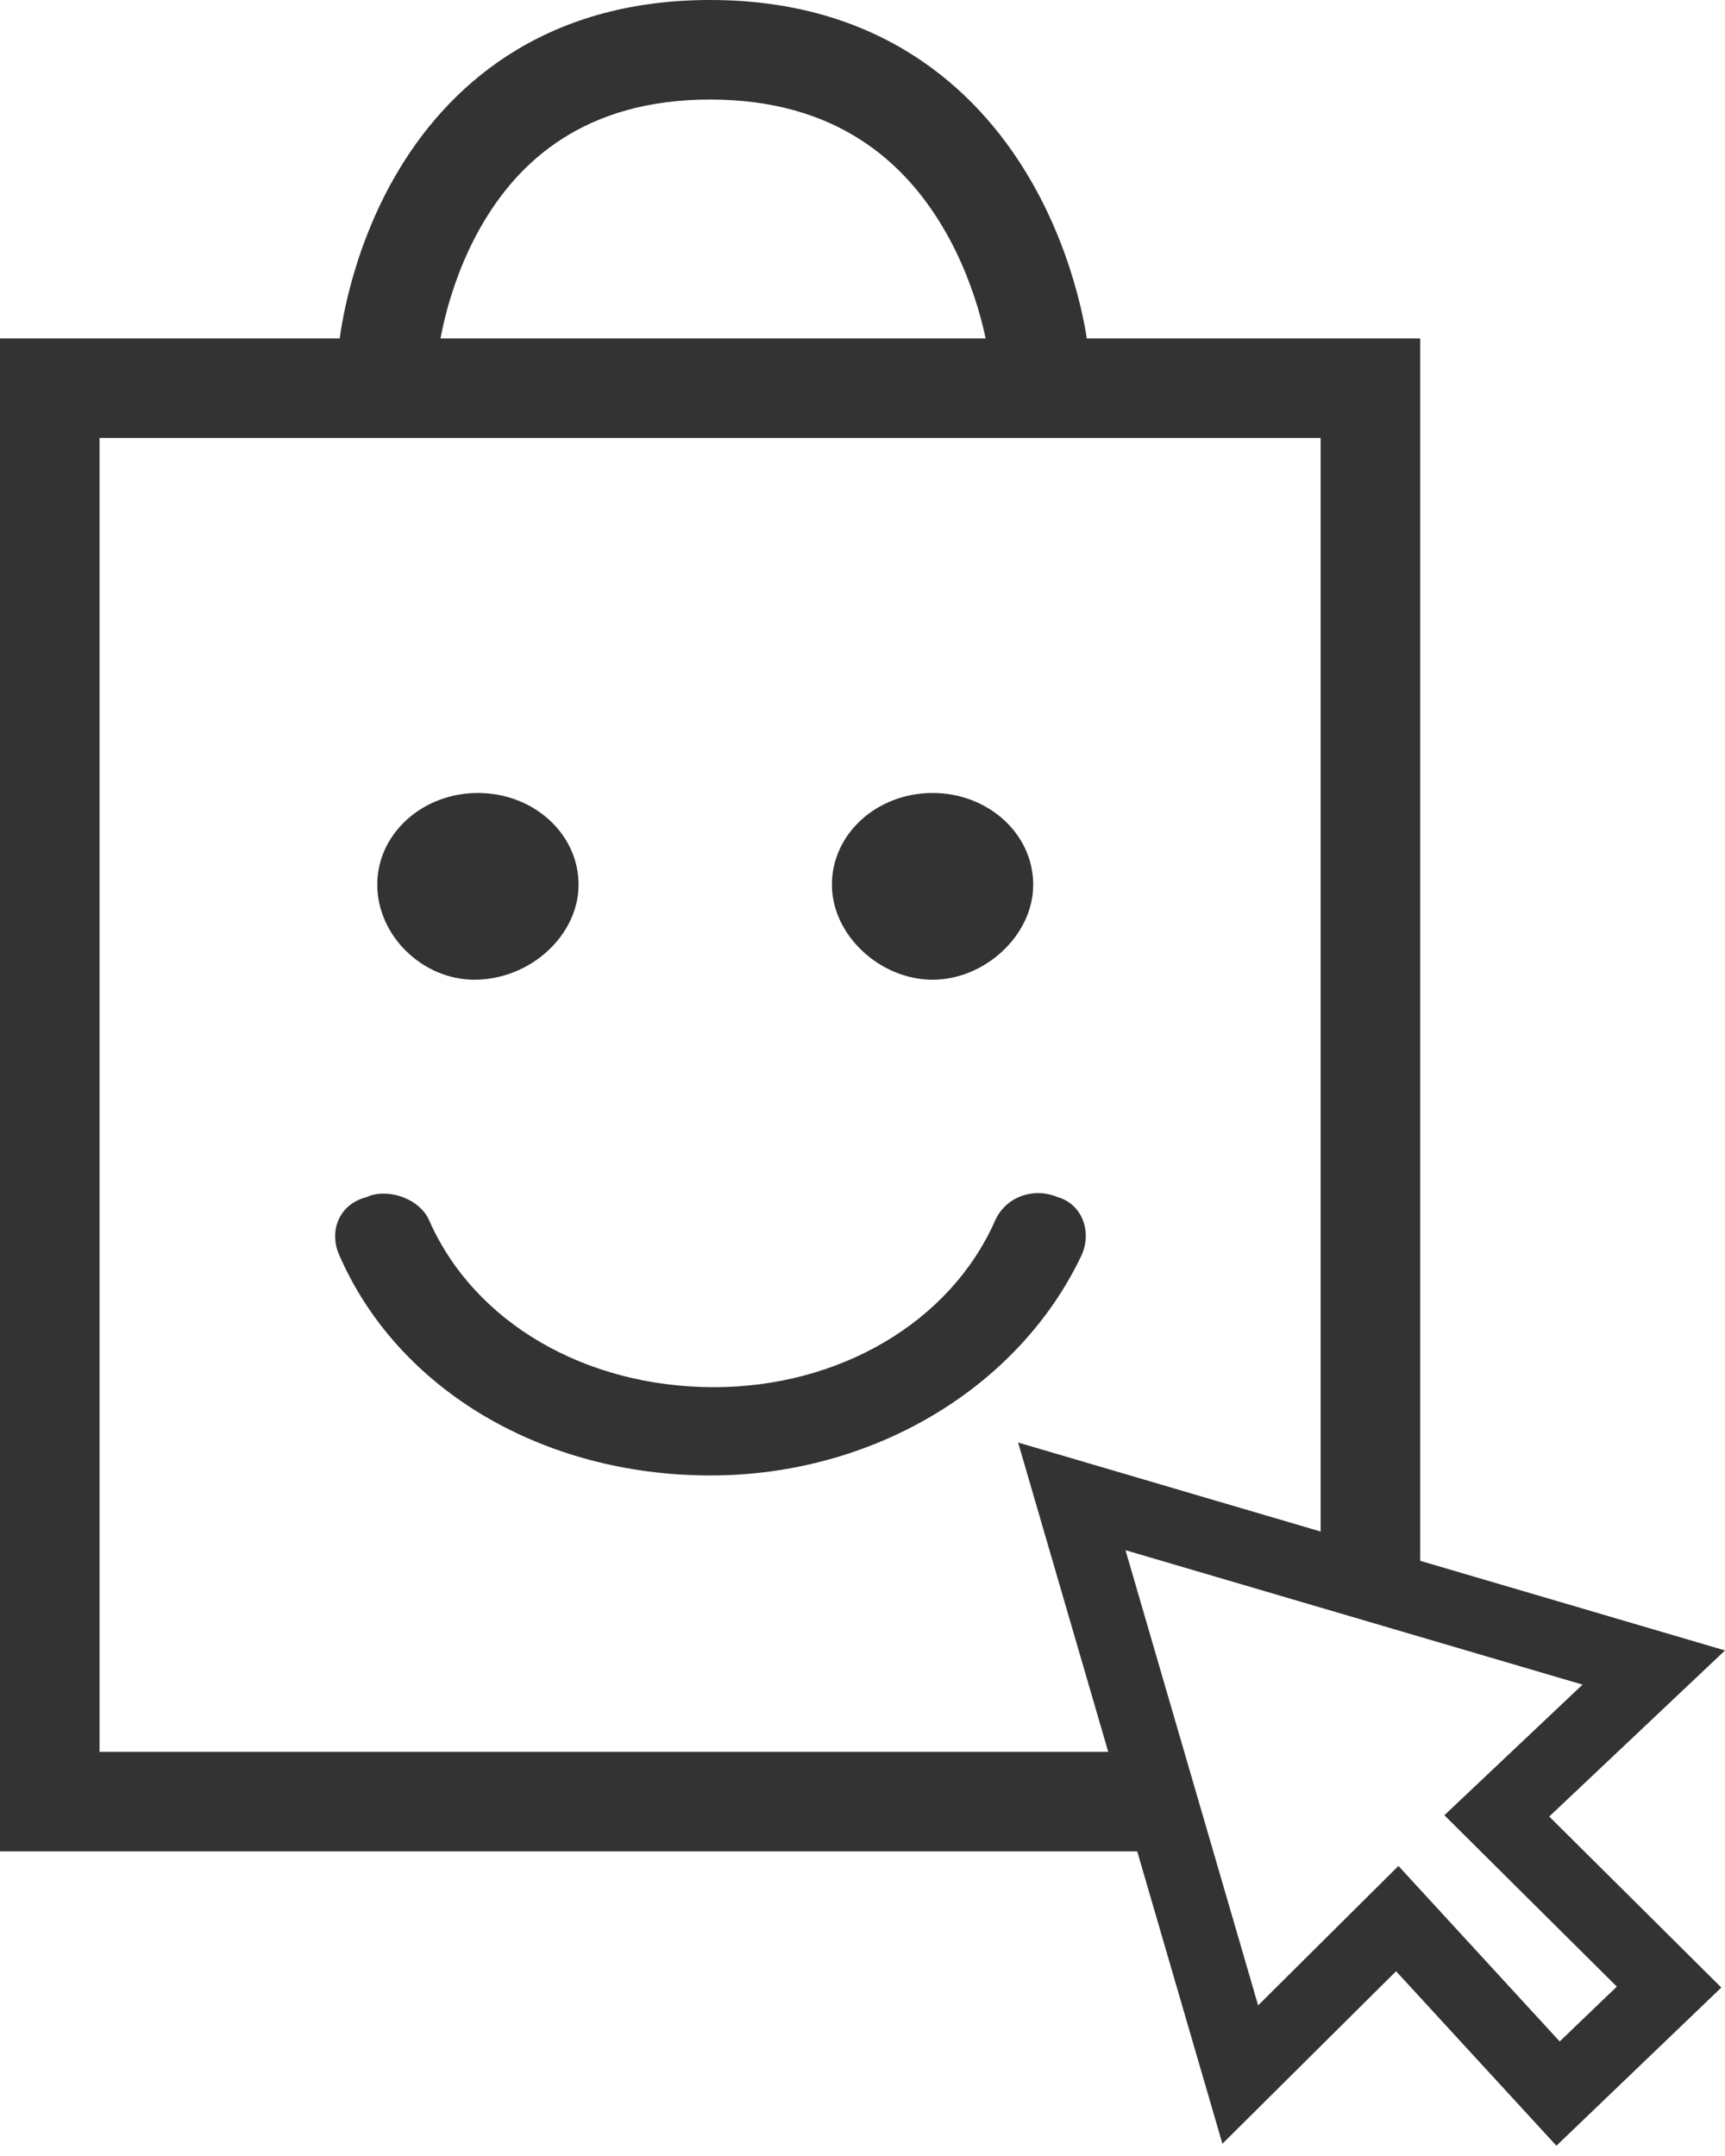 <svg width="48" height="60" viewBox="0 0 48 60" fill="none" xmlns="http://www.w3.org/2000/svg">
<path d="M10.498 24.619C10.498 23.202 11.754 22.068 13.299 22.068C14.844 22.068 16.099 23.202 16.099 24.619C16.099 26.037 14.747 27.265 13.202 27.265C11.754 27.265 10.498 26.037 10.498 24.619ZM23.149 24.619C23.149 23.202 24.404 22.068 25.949 22.068C27.494 22.068 28.75 23.202 28.75 24.619C28.75 26.037 27.398 27.265 25.949 27.265C24.5 27.265 23.149 26.037 23.149 24.619ZM30.102 34.919C28.363 38.604 24.307 41.061 19.769 41.061C15.133 41.061 11.078 38.699 9.436 34.919C9.146 34.258 9.436 33.502 10.209 33.313C10.402 33.218 10.595 33.218 10.691 33.218C11.174 33.218 11.754 33.502 11.947 33.974C13.202 36.809 16.292 38.604 19.865 38.604C23.342 38.604 26.432 36.809 27.687 33.974C27.977 33.313 28.75 33.029 29.425 33.313C30.102 33.502 30.391 34.258 30.102 34.919Z" fill="#333333"/>
<path fill-rule="evenodd" clip-rule="evenodd" d="M0 9.418H39.519V44.69H36.749V12.188H2.77V48.753H32.317V51.523H0V9.418Z" fill="#333333"/>
<path fill-rule="evenodd" clip-rule="evenodd" d="M12.183 9.91C12.183 9.909 12.183 9.909 10.803 9.787C9.423 9.666 9.424 9.665 9.424 9.665L9.424 9.663L9.424 9.659L9.425 9.649C9.426 9.642 9.427 9.632 9.428 9.62C9.43 9.597 9.434 9.566 9.438 9.527C9.448 9.45 9.462 9.343 9.483 9.211C9.525 8.946 9.593 8.577 9.704 8.137C9.923 7.265 10.312 6.086 11 4.894C12.406 2.457 15.058 0 19.76 0C24.456 0 27.147 2.451 28.597 4.875C29.308 6.063 29.722 7.239 29.959 8.111C30.078 8.549 30.155 8.918 30.202 9.182C30.226 9.315 30.242 9.422 30.253 9.499C30.259 9.537 30.263 9.568 30.266 9.592L30.267 9.598C30.268 9.607 30.269 9.614 30.269 9.621L30.27 9.63L30.271 9.634L30.271 9.636C30.271 9.636 30.271 9.637 28.895 9.787C27.518 9.938 27.518 9.938 27.518 9.939L27.518 9.94L27.517 9.935C27.516 9.926 27.514 9.91 27.511 9.887C27.504 9.841 27.493 9.768 27.476 9.67C27.441 9.475 27.381 9.188 27.286 8.838C27.095 8.135 26.766 7.21 26.22 6.297C25.157 4.521 23.281 2.77 19.76 2.77C16.243 2.77 14.417 4.515 13.399 6.278C12.875 7.187 12.567 8.109 12.39 8.812C12.303 9.16 12.25 9.448 12.219 9.642C12.204 9.739 12.194 9.813 12.188 9.859C12.186 9.882 12.184 9.898 12.183 9.906L12.182 9.912L12.183 9.911L12.183 9.91Z" fill="#333333"/>
<path fill-rule="evenodd" clip-rule="evenodd" d="M28.33 40.145L48 45.931L43.109 50.553L47.898 55.312L43.309 59.714L38.847 54.858L34.015 59.659L28.33 40.145ZM31.318 43.141L35.009 55.808L38.913 51.928L43.4 56.812L44.99 55.286L40.191 50.517L44.036 46.882L31.318 43.141Z" fill="#333333"/>
</svg>
